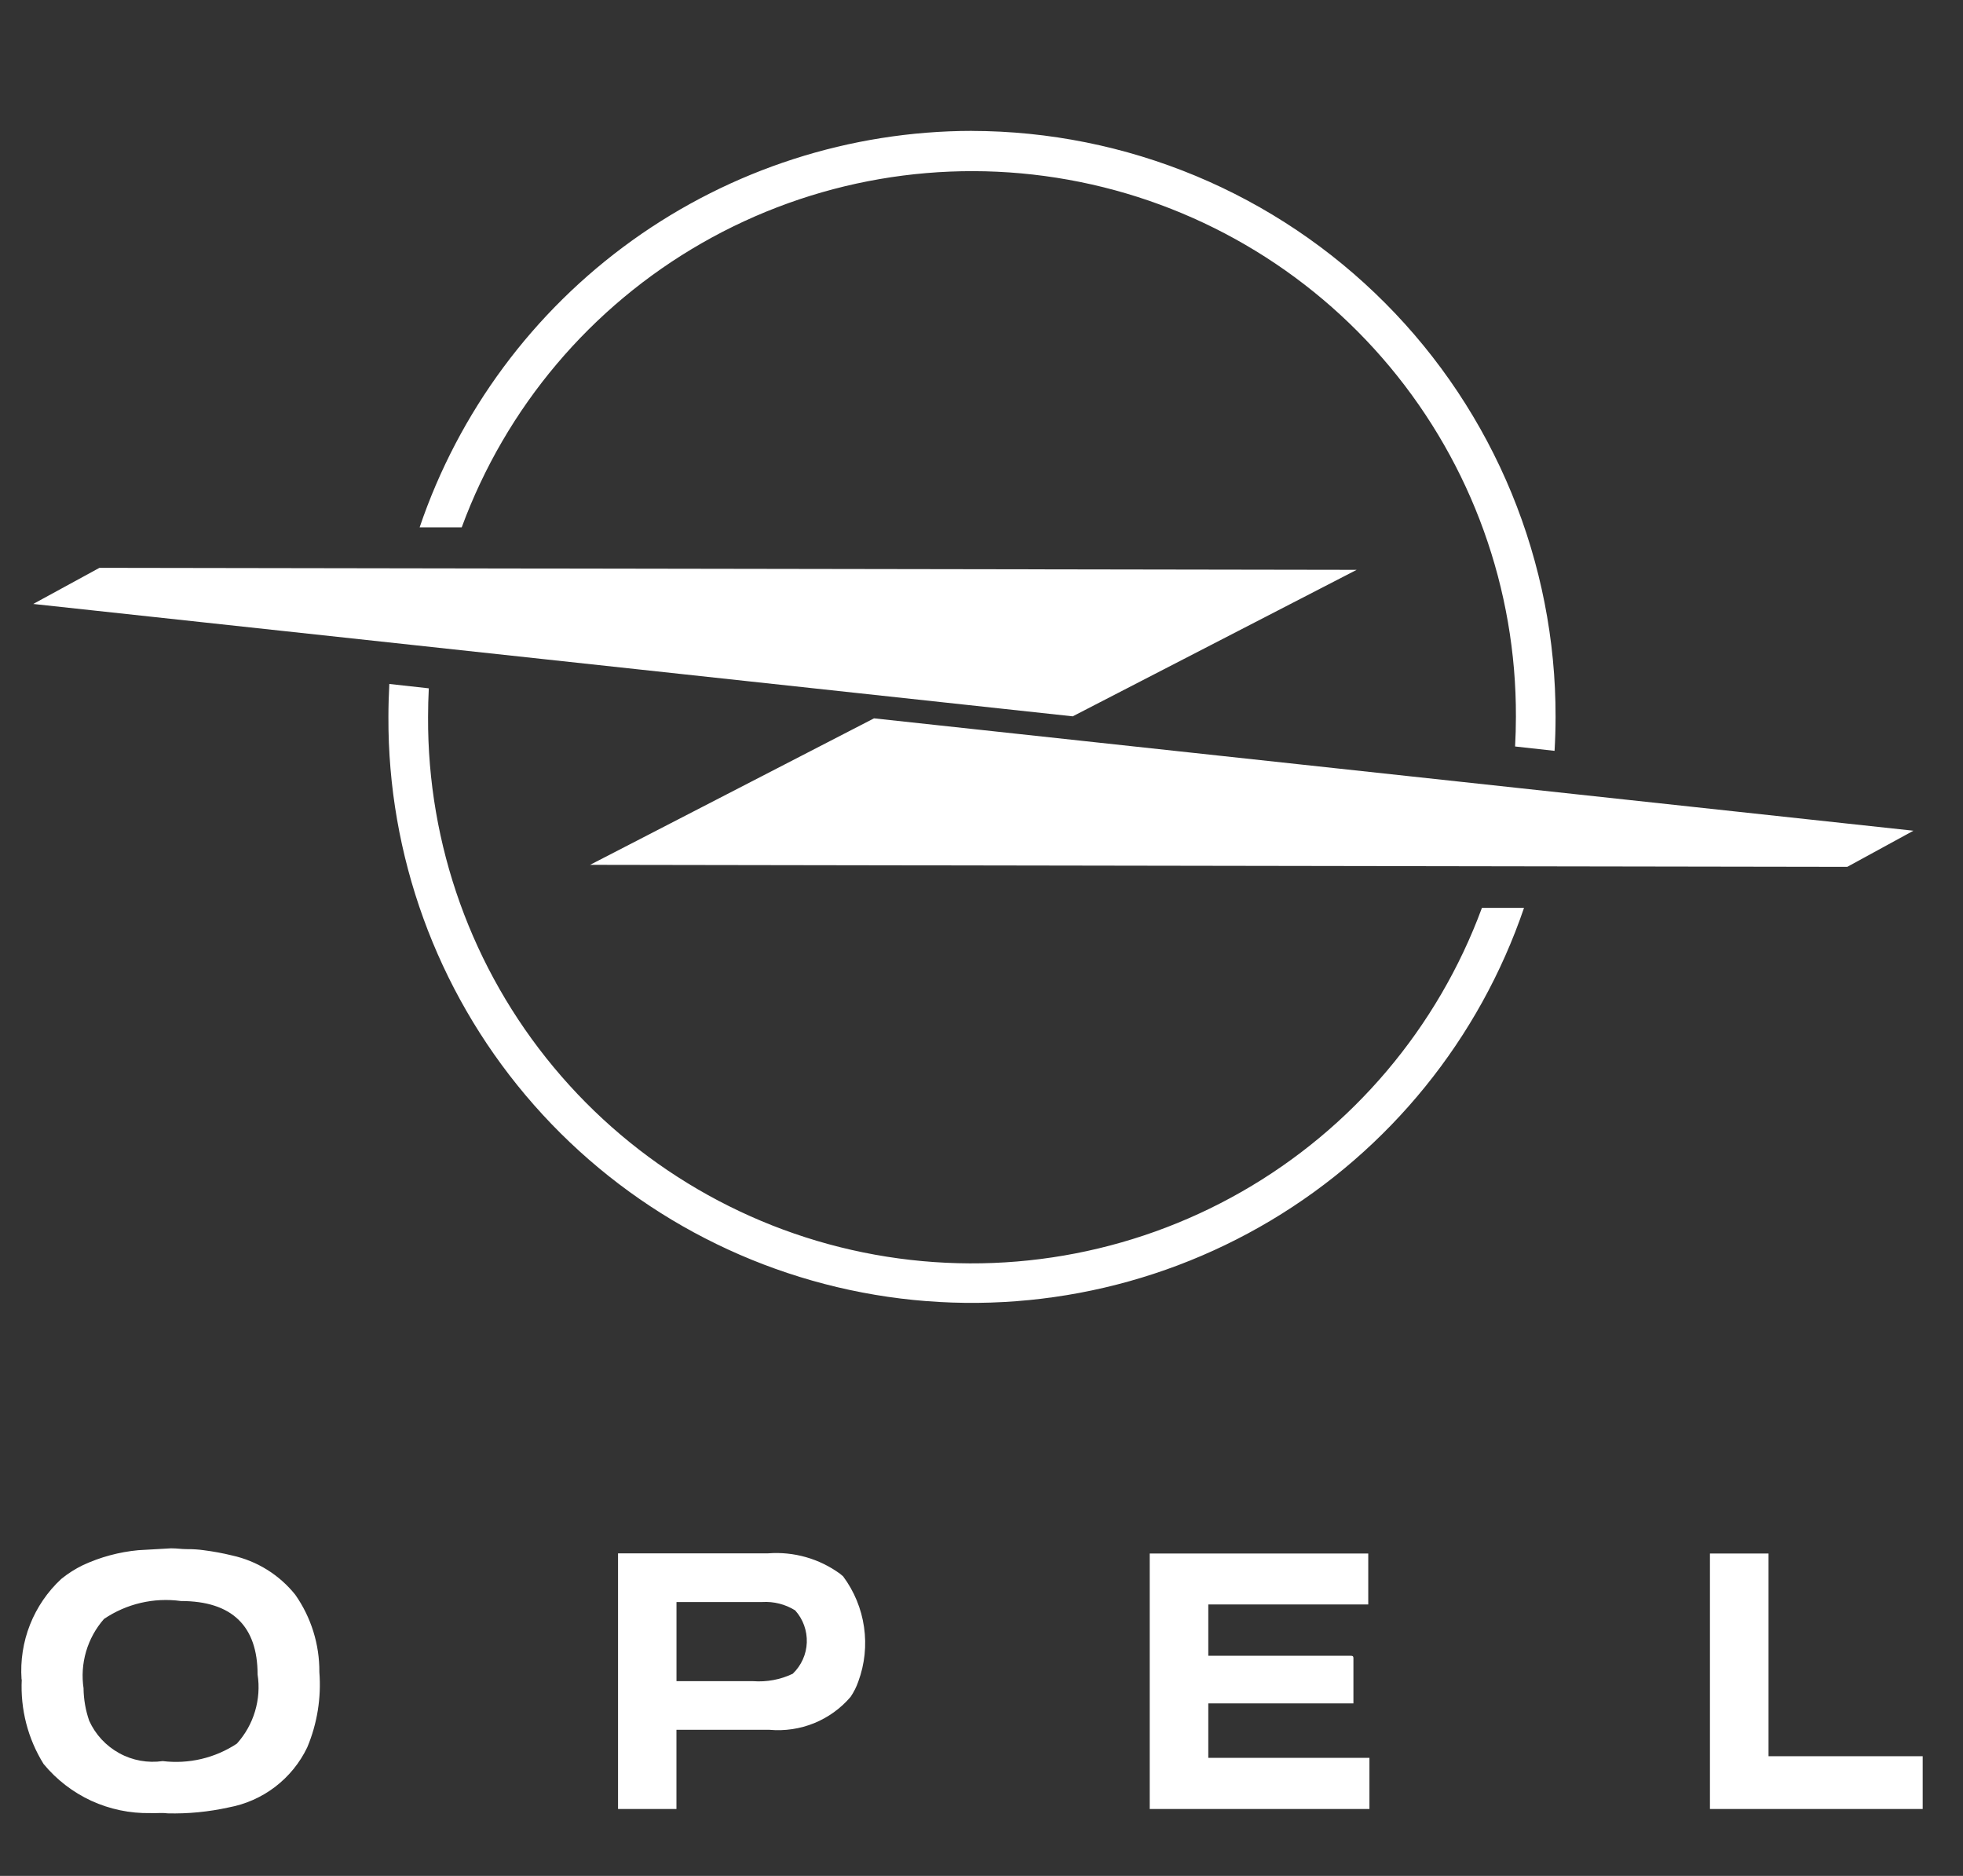 <svg width="45" height="43" viewBox="0 0 45 43" fill="none" xmlns="http://www.w3.org/2000/svg">
<rect x="0" y="0" width="45" height="43" fill="#333333" stroke="none"/>
<g clip-path="url(#clip0_21_102)">
<path fill-rule="evenodd" clip-rule="evenodd" d="M1.917 38.71C1.873 38.425 1.892 38.135 1.973 37.858C2.054 37.582 2.194 37.326 2.384 37.11C2.901 36.76 3.529 36.614 4.147 36.699C5.324 36.699 5.905 37.279 5.905 38.382C5.949 38.665 5.928 38.954 5.846 39.228C5.764 39.503 5.622 39.755 5.43 39.968C4.929 40.299 4.326 40.441 3.73 40.368C3.387 40.417 3.037 40.354 2.734 40.187C2.43 40.02 2.188 39.76 2.045 39.444C1.962 39.206 1.919 38.956 1.915 38.704L1.917 38.71ZM42.347 19.87L13.527 19.824L20.036 16.466L43.864 19.042L42.347 19.87ZM2.28 13.016L31.1 13.062L24.591 16.42L0.762 13.844L2.28 13.016ZM22.28 3.001C24.041 3.004 25.783 3.355 27.409 4.031C29.034 4.708 30.51 5.699 31.752 6.946C32.995 8.193 33.979 9.673 34.65 11.301C35.32 12.929 35.664 14.672 35.66 16.433C35.66 16.694 35.652 16.954 35.637 17.211L34.732 17.111C34.744 16.886 34.751 16.659 34.751 16.431C34.761 13.5 33.738 10.66 31.861 8.408C29.985 6.157 27.375 4.638 24.491 4.12C21.606 3.601 18.631 4.116 16.088 5.573C13.545 7.03 11.597 9.336 10.585 12.087H9.62C10.518 9.44 12.222 7.141 14.493 5.511C16.764 3.882 19.488 3.003 22.283 3L22.28 3.001ZM34.937 20.81C33.913 23.812 31.854 26.353 29.129 27.978C26.404 29.603 23.19 30.206 20.061 29.68C16.933 29.154 14.093 27.533 12.049 25.106C10.005 22.68 8.891 19.606 8.904 16.433C8.904 16.18 8.912 15.933 8.925 15.678L9.83 15.778C9.819 15.996 9.813 16.215 9.813 16.435C9.799 19.366 10.818 22.208 12.692 24.462C14.565 26.716 17.173 28.238 20.057 28.76C22.941 29.282 25.917 28.772 28.462 27.318C31.006 25.864 32.958 23.56 33.972 20.81H34.937ZM39.199 41.466H44.076V40.256H40.542V35.61H39.199V41.47V41.466ZM17.265 38.536H15.508V36.722H17.474C17.739 36.706 18.003 36.773 18.228 36.913C18.41 37.115 18.505 37.38 18.495 37.651C18.485 37.922 18.369 38.178 18.173 38.366C17.891 38.501 17.577 38.559 17.265 38.536ZM14.165 41.466H15.507V39.651H17.643C17.99 39.682 18.34 39.63 18.663 39.499C18.986 39.367 19.273 39.161 19.499 38.896C19.573 38.787 19.633 38.668 19.676 38.544C19.823 38.145 19.868 37.716 19.807 37.296C19.747 36.875 19.582 36.476 19.329 36.135C19.306 36.112 19.284 36.099 19.257 36.074C18.781 35.727 18.196 35.561 17.608 35.606H14.168V41.466H14.165ZM26.365 41.466H31.393V40.294H27.699V39.046H31.026V38.01C31.026 37.967 31.013 37.954 30.97 37.954H27.699V36.778H31.366V35.61H26.356V41.47L26.365 41.466ZM0.499 38.498C0.465 39.179 0.639 39.855 0.999 40.434C1.296 40.794 1.669 41.082 2.093 41.278C2.517 41.472 2.979 41.569 3.445 41.56C3.575 41.567 3.71 41.548 3.838 41.566C4.31 41.578 4.782 41.532 5.243 41.43C5.63 41.359 5.995 41.197 6.308 40.958C6.621 40.718 6.873 40.409 7.043 40.054C7.272 39.509 7.367 38.917 7.321 38.328C7.326 37.694 7.133 37.074 6.769 36.555C6.404 36.099 5.893 35.781 5.322 35.655C5.107 35.602 4.888 35.562 4.668 35.534C4.546 35.517 4.423 35.509 4.299 35.51C4.147 35.51 4.074 35.491 3.921 35.491L3.17 35.534C2.732 35.575 2.304 35.69 1.904 35.875C1.726 35.961 1.558 36.068 1.404 36.193C1.09 36.484 0.846 36.842 0.688 37.24C0.531 37.638 0.465 38.066 0.494 38.493L0.499 38.498Z" fill="white"/>
</g>
<defs>
<clipPath id="clip0_21_102">
<rect width="43.578" height="43" fill="white" transform="translate(0.5)"/>
</clipPath>
</defs>
</svg>
